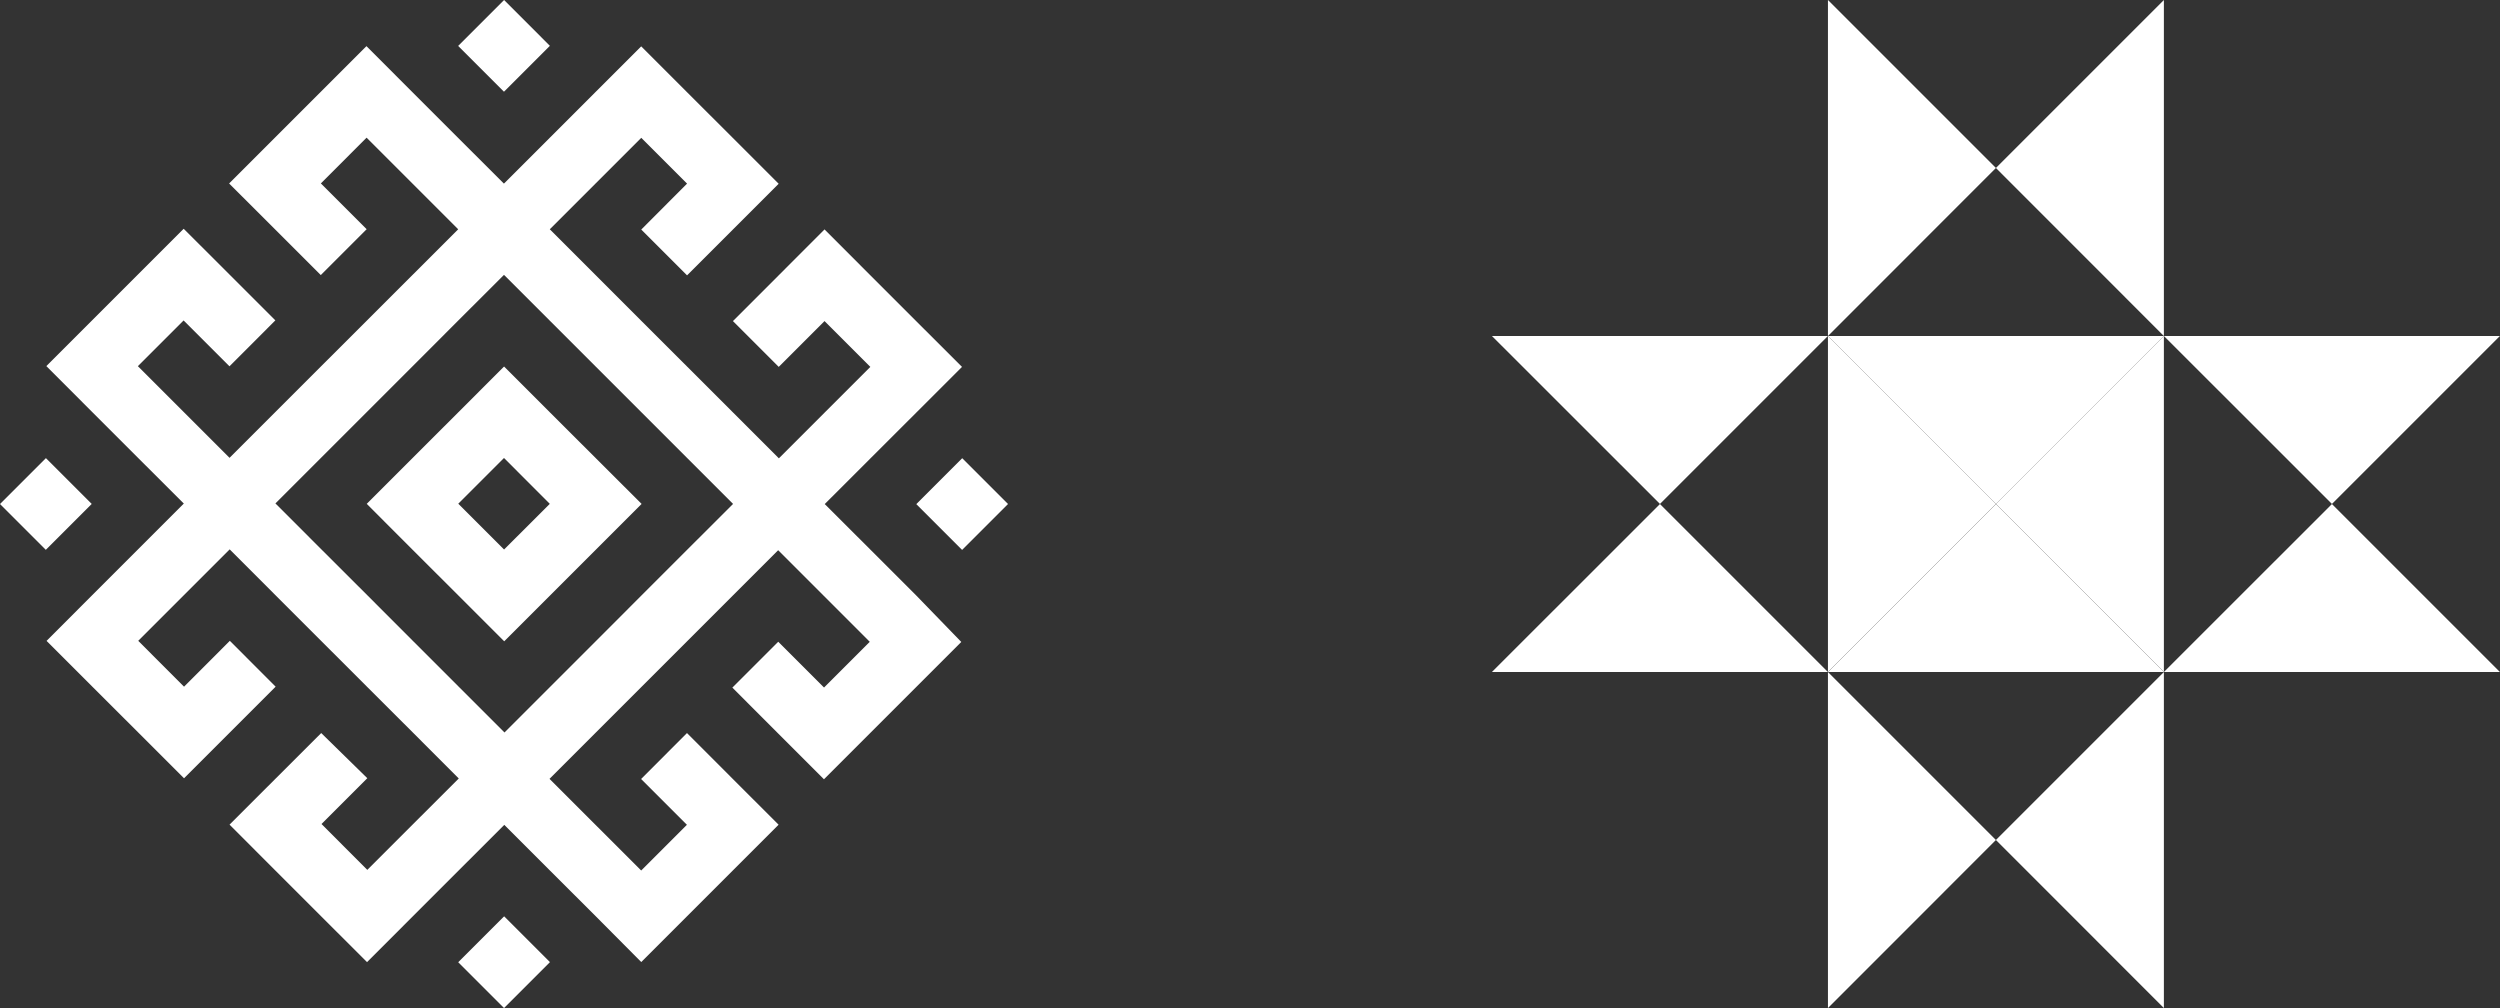 <?xml version="1.0" encoding="UTF-8"?> <svg xmlns="http://www.w3.org/2000/svg" width="248" height="100" viewBox="0 0 248 100" fill="none"><rect x="0" y="0" width="248" height="100" fill="#333333" stroke="none"/> <path d="M214.658 33.328L181.332 33.328L197.995 49.991L214.658 33.328Z" fill="white"></path> <path d="M214.657 66.654L214.657 33.328L197.994 49.991L214.657 66.654Z" fill="white"></path> <path d="M197.995 50L181.332 66.663L214.658 66.663L197.995 50Z" fill="white"></path> <path d="M181.332 33.328L181.332 66.654L197.995 49.991L181.332 33.328Z" fill="white"></path> <path d="M214.657 33.335L214.657 5.53582e-06L197.994 16.663L214.657 33.335Z" fill="white"></path> <path d="M181.332 0L181.332 33.335L197.995 16.663L181.332 0Z" fill="white"></path> <path d="M214.657 99.999L214.657 66.664L197.994 83.327L214.657 99.999Z" fill="white"></path> <path d="M181.332 66.664L181.332 99.999L197.995 83.327L181.332 66.664Z" fill="white"></path> <path d="M214.656 66.663L247.991 66.663L231.328 50L214.656 66.663Z" fill="white"></path> <path d="M247.991 33.328L214.656 33.328L231.328 49.991L247.991 33.328Z" fill="white"></path> <path d="M147.996 66.663L181.331 66.663L164.668 50L147.996 66.663Z" fill="white"></path> <path d="M181.331 33.328L147.996 33.328L164.668 49.991L181.331 33.328Z" fill="white"></path> <path d="M50.004 0L45.449 4.555L49.994 9.099L54.548 4.545L50.004 0Z" fill="white"></path> <path d="M95.451 45.453L90.897 50.008L95.441 54.552L99.996 49.998L95.451 45.453Z" fill="white"></path> <path d="M90.908 59.089L86.365 54.546L81.814 50.003L86.351 45.467L90.887 40.938L95.431 36.395L90.88 31.851L86.337 27.308L81.793 22.758L77.25 27.308L72.707 31.851L77.25 36.395L81.793 31.851L86.337 36.395L81.8 40.931L77.264 45.467L72.721 40.923L68.177 36.38L63.627 31.837L59.083 27.287L54.54 22.744L59.076 18.208L63.613 13.671L68.156 18.215L63.613 22.772L68.156 27.315L72.7 22.772L77.243 18.229L72.7 13.686L68.149 9.142L63.606 4.599L59.062 9.142L54.526 13.679L49.989 18.215L45.439 13.671L40.896 9.128L36.352 4.578L31.809 9.121L27.272 13.657L22.729 18.201L27.279 22.744L31.823 27.287L36.373 22.737L31.83 18.194L36.366 13.657L40.91 18.201L45.453 22.744L40.917 27.28L36.38 31.816L31.844 36.345L27.308 40.881L22.771 45.417L18.228 40.874L13.677 36.324L18.214 31.788L22.764 36.338L27.315 31.781L22.771 27.238L18.221 22.694L13.677 27.238L9.141 31.774L4.598 36.317L9.141 40.867L13.684 45.41L18.235 49.953L13.699 54.49L9.162 59.026L4.619 63.576L9.162 68.119L13.713 72.662L18.256 77.206L22.8 72.662L27.343 68.119L22.8 63.569L18.256 68.119L13.713 63.569L18.249 59.033L22.785 54.497L27.329 59.047L31.872 63.59L36.416 68.133L40.966 72.676L45.51 77.227L40.973 81.756L36.437 86.292L31.893 81.742L36.437 77.198L31.865 72.719L27.315 77.262L22.771 81.805L27.315 86.355L31.858 90.898L36.409 95.442L40.952 90.898L45.488 86.362L50.025 81.826L54.568 86.369L59.119 90.913L63.613 95.435L68.156 90.891L72.692 86.355L77.236 81.812L72.692 77.269L68.149 72.719L63.599 77.276L68.142 81.819L63.606 86.355L59.062 81.812L54.512 77.262L59.048 72.726L63.584 68.19L68.121 63.654L72.657 59.117L77.194 54.581L81.737 59.124L86.28 63.668L81.744 68.204L77.201 63.661L72.65 68.211L77.194 72.761L81.737 77.304L86.28 72.761L90.817 68.225L95.36 63.682L90.908 59.089ZM68.184 54.518L63.648 59.054L59.119 63.59L54.582 68.126L50.046 72.662L45.502 68.119L40.959 63.576L36.416 59.026L31.865 54.483L27.322 49.939L31.858 45.403L36.395 40.867L40.931 36.331L45.46 31.795L49.996 27.266L54.54 31.809L59.083 36.352L63.627 40.895L68.17 45.438L72.721 49.989L68.184 54.518Z" fill="white"></path> <path d="M54.547 40.903L50.004 36.359L45.461 40.903L40.924 45.439L36.381 49.982L40.924 54.532L45.475 59.075L50.018 63.618L54.562 59.075L59.098 54.539L63.648 49.989L59.098 45.446L54.547 40.903ZM50.004 54.511L45.461 49.968L49.997 45.432L54.54 49.982L50.004 54.511Z" fill="white"></path> <path d="M4.555 45.446L0 50L4.545 54.544L9.099 49.99L4.555 45.446Z" fill="white"></path> <path d="M50.01 90.899L45.455 95.453L50 99.998L54.554 95.443L50.01 90.899Z" fill="white"></path> </svg> 